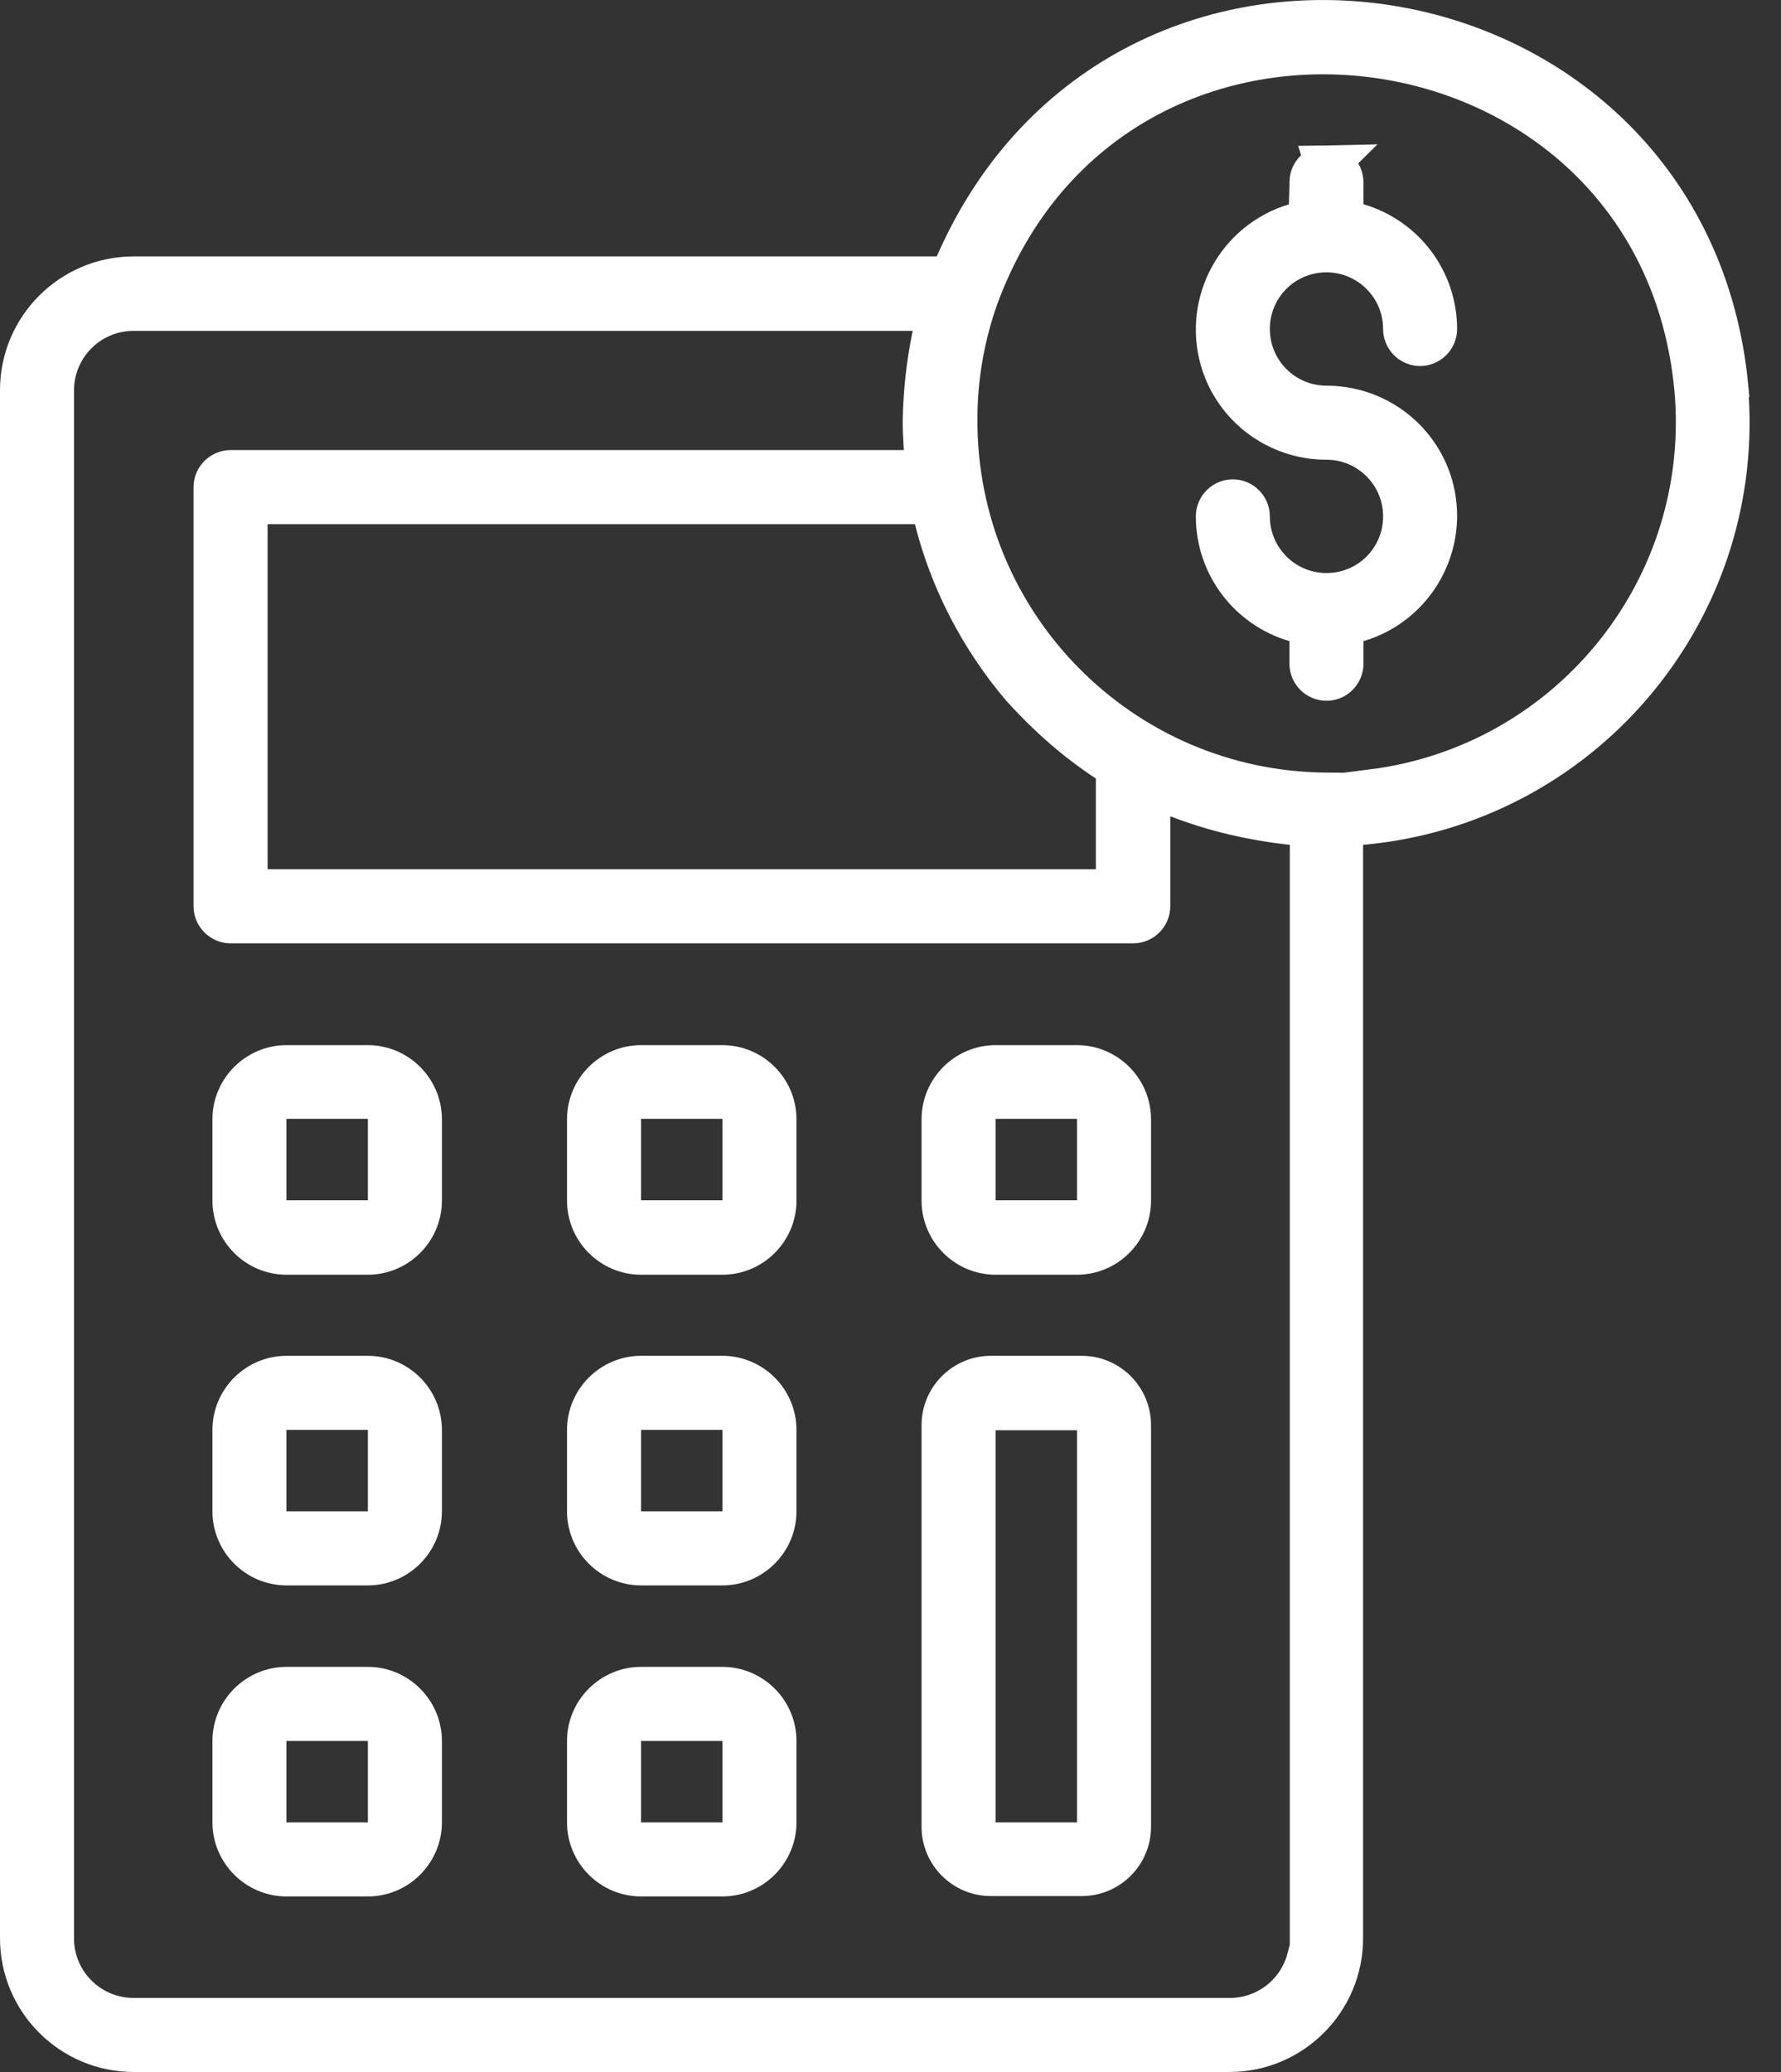 <svg width="43" height="50" viewBox="0 0 43 50" fill="none" xmlns="http://www.w3.org/2000/svg">
<rect x="0" y="0" width="43" height="50" fill="#333333" stroke="none"/>
<path d="M32.419 5.302V4.928V4.388C32.413 4.177 32.234 4.003 32.017 4.007L32.419 5.302ZM32.419 5.302L32.779 5.408M32.419 5.302L32.779 5.408M32.779 5.408C33.907 5.739 34.68 6.769 34.68 7.939C34.68 8.155 34.502 8.333 34.286 8.333C34.071 8.333 33.893 8.155 33.893 7.939C33.893 6.902 33.05 6.072 32.026 6.072C30.99 6.072 30.159 6.904 30.159 7.939C30.159 8.977 31.001 9.807 32.026 9.807C33.208 9.807 34.244 10.581 34.575 11.707C34.981 13.114 34.175 14.579 32.778 14.993L32.419 15.099V15.472V16.017C32.419 16.233 32.241 16.411 32.026 16.411C31.811 16.411 31.632 16.233 31.632 16.017V15.472V15.098L31.273 14.992C30.144 14.661 29.372 13.632 29.372 12.461C29.372 12.246 29.55 12.067 29.765 12.067C29.98 12.067 30.159 12.246 30.159 12.461C30.159 13.499 31.001 14.328 32.026 14.328C33.062 14.328 33.893 13.497 33.893 12.461C33.893 11.423 33.05 10.594 32.026 10.594C30.844 10.594 29.807 9.819 29.477 8.693C29.071 7.286 29.876 5.821 31.274 5.407L31.632 5.302M32.779 5.408L31.632 5.302M31.632 5.302V4.928M31.632 5.302V4.928M31.632 4.928V4.388M31.632 4.928V4.388M31.632 4.388C31.638 4.177 31.805 4.011 32.017 4.007L31.632 4.388Z" fill="white" stroke="white"/>
<path d="M22.616 6.688H22.944L23.075 6.388C27.133 -2.902 40.762 -0.662 41.713 9.35L41.708 9.354L41.722 9.579C42.054 14.849 38.127 19.421 32.866 19.889L32.41 19.929V20.387V46.774C32.41 48.276 31.187 49.5 29.685 49.5H3.226C1.724 49.5 0.5 48.276 0.5 46.774V9.414C0.5 7.912 1.724 6.688 3.226 6.688H22.616ZM26.959 18.787V18.517L26.733 18.369C25.971 17.87 25.282 17.258 24.664 16.573C23.669 15.398 22.948 14.012 22.574 12.527L22.479 12.149H22.089H6.461H5.961V12.649V20.977V21.477H6.461H26.459H26.959V20.977V18.787ZM29.694 48.713C30.592 48.713 31.347 48.103 31.567 47.274H31.641V46.774V20.387V19.938L31.195 19.89C30.243 19.787 29.32 19.573 28.434 19.232L27.755 18.971V19.699V21.87C27.755 22.085 27.577 22.264 27.361 22.264H5.567C5.352 22.264 5.173 22.085 5.173 21.87V11.755C5.173 11.54 5.352 11.361 5.567 11.361H21.821H22.342L22.321 10.841C22.317 10.749 22.313 10.668 22.308 10.591C22.301 10.457 22.294 10.337 22.294 10.203C22.303 9.495 22.38 8.786 22.525 8.085L22.65 7.484H22.036H3.226C2.154 7.484 1.287 8.351 1.287 9.423V46.774C1.287 47.846 2.154 48.713 3.226 48.713H29.694ZM32.022 19.144L33.242 19.154L33.15 19.062C37.807 18.466 41.252 14.346 40.942 9.596L40.942 9.591C40.232 -0.035 26.896 -1.878 23.594 7.206L23.594 7.205L23.592 7.212C23.27 8.138 23.1 9.113 23.099 10.091C23.063 15.058 27.056 19.107 32.022 19.144Z" fill="white" stroke="white"/>
<path d="M17.443 29.465H17.943V28.965V26.999V26.499H17.443H15.477H14.977V26.999V28.965V29.465H15.477H17.443ZM15.477 25.721H17.443C18.149 25.721 18.73 26.302 18.73 27.008V28.974C18.73 29.681 18.149 30.261 17.443 30.261H15.477C14.77 30.261 14.19 29.681 14.19 28.974V27.008C14.19 26.302 14.77 25.721 15.477 25.721Z" fill="white" stroke="white"/>
<path d="M14.977 36.471V36.971H15.477H17.443H17.943V36.471V34.505V34.005H17.443H15.477H14.977V34.505V36.471ZM15.477 33.218H17.443C18.149 33.218 18.73 33.798 18.73 34.505V36.471C18.73 37.178 18.149 37.758 17.443 37.758H15.477C14.77 37.758 14.19 37.178 14.19 36.471V34.505C14.19 33.798 14.77 33.218 15.477 33.218Z" fill="white" stroke="white"/>
<path d="M14.977 43.977V44.477H15.477H17.443H17.943V43.977V42.011V41.511H17.443H15.477H14.977V42.011V43.977ZM15.477 40.724H17.443C18.149 40.724 18.73 41.305 18.73 42.011V43.977C18.73 44.684 18.149 45.264 17.443 45.264H15.477C14.77 45.264 14.19 44.684 14.19 43.977V42.011C14.19 41.305 14.77 40.724 15.477 40.724Z" fill="white" stroke="white"/>
<path d="M6.416 28.965V29.465H6.916H8.882H9.382V28.965V26.999V26.499H8.882H6.916H6.416V26.999V28.965ZM6.916 25.721H8.882C9.589 25.721 10.169 26.302 10.169 27.008V28.974C10.169 29.681 9.589 30.261 8.882 30.261H6.916C6.21 30.261 5.629 29.681 5.629 28.974V27.008C5.629 26.302 6.21 25.721 6.916 25.721Z" fill="white" stroke="white"/>
<path d="M6.416 36.471V36.971H6.916H8.882H9.382V36.471V34.505V34.005H8.882H6.916H6.416V34.505V36.471ZM6.916 33.218H8.882C9.589 33.218 10.169 33.798 10.169 34.505V36.471C10.169 37.178 9.589 37.758 8.882 37.758H6.916C6.21 37.758 5.629 37.178 5.629 36.471V34.505C5.629 33.798 6.21 33.218 6.916 33.218Z" fill="white" stroke="white"/>
<path d="M6.416 43.977V44.477H6.916H8.882H9.382V43.977V42.011V41.511H8.882H6.916H6.416V42.011V43.977ZM6.916 40.724H8.882C9.589 40.724 10.169 41.305 10.169 42.011V43.977C10.169 44.684 9.589 45.264 8.882 45.264H6.916C6.21 45.264 5.629 44.684 5.629 43.977V42.011C5.629 41.305 6.21 40.724 6.916 40.724Z" fill="white" stroke="white"/>
<path d="M23.537 28.965V29.465H24.037H26.003H26.503V28.965V26.999V26.499H26.003H24.037H23.537V26.999V28.965ZM24.037 25.721H26.003C26.71 25.721 27.29 26.302 27.29 27.008V28.974C27.29 29.681 26.71 30.261 26.003 30.261H24.037C23.33 30.261 22.75 29.681 22.75 28.974V27.008C22.75 26.302 23.33 25.721 24.037 25.721Z" fill="white" stroke="white"/>
<path d="M26.003 44.477H26.503V43.977V34.514V34.014H26.003H24.037H23.537V34.514V43.977V44.477H24.037H26.003ZM23.921 33.218H26.119C26.764 33.218 27.29 33.745 27.29 34.389V44.084C27.29 44.729 26.764 45.255 26.119 45.255H23.921C23.277 45.255 22.75 44.729 22.75 44.084V34.389C22.75 33.745 23.277 33.218 23.921 33.218Z" fill="white" stroke="white"/>
</svg>
